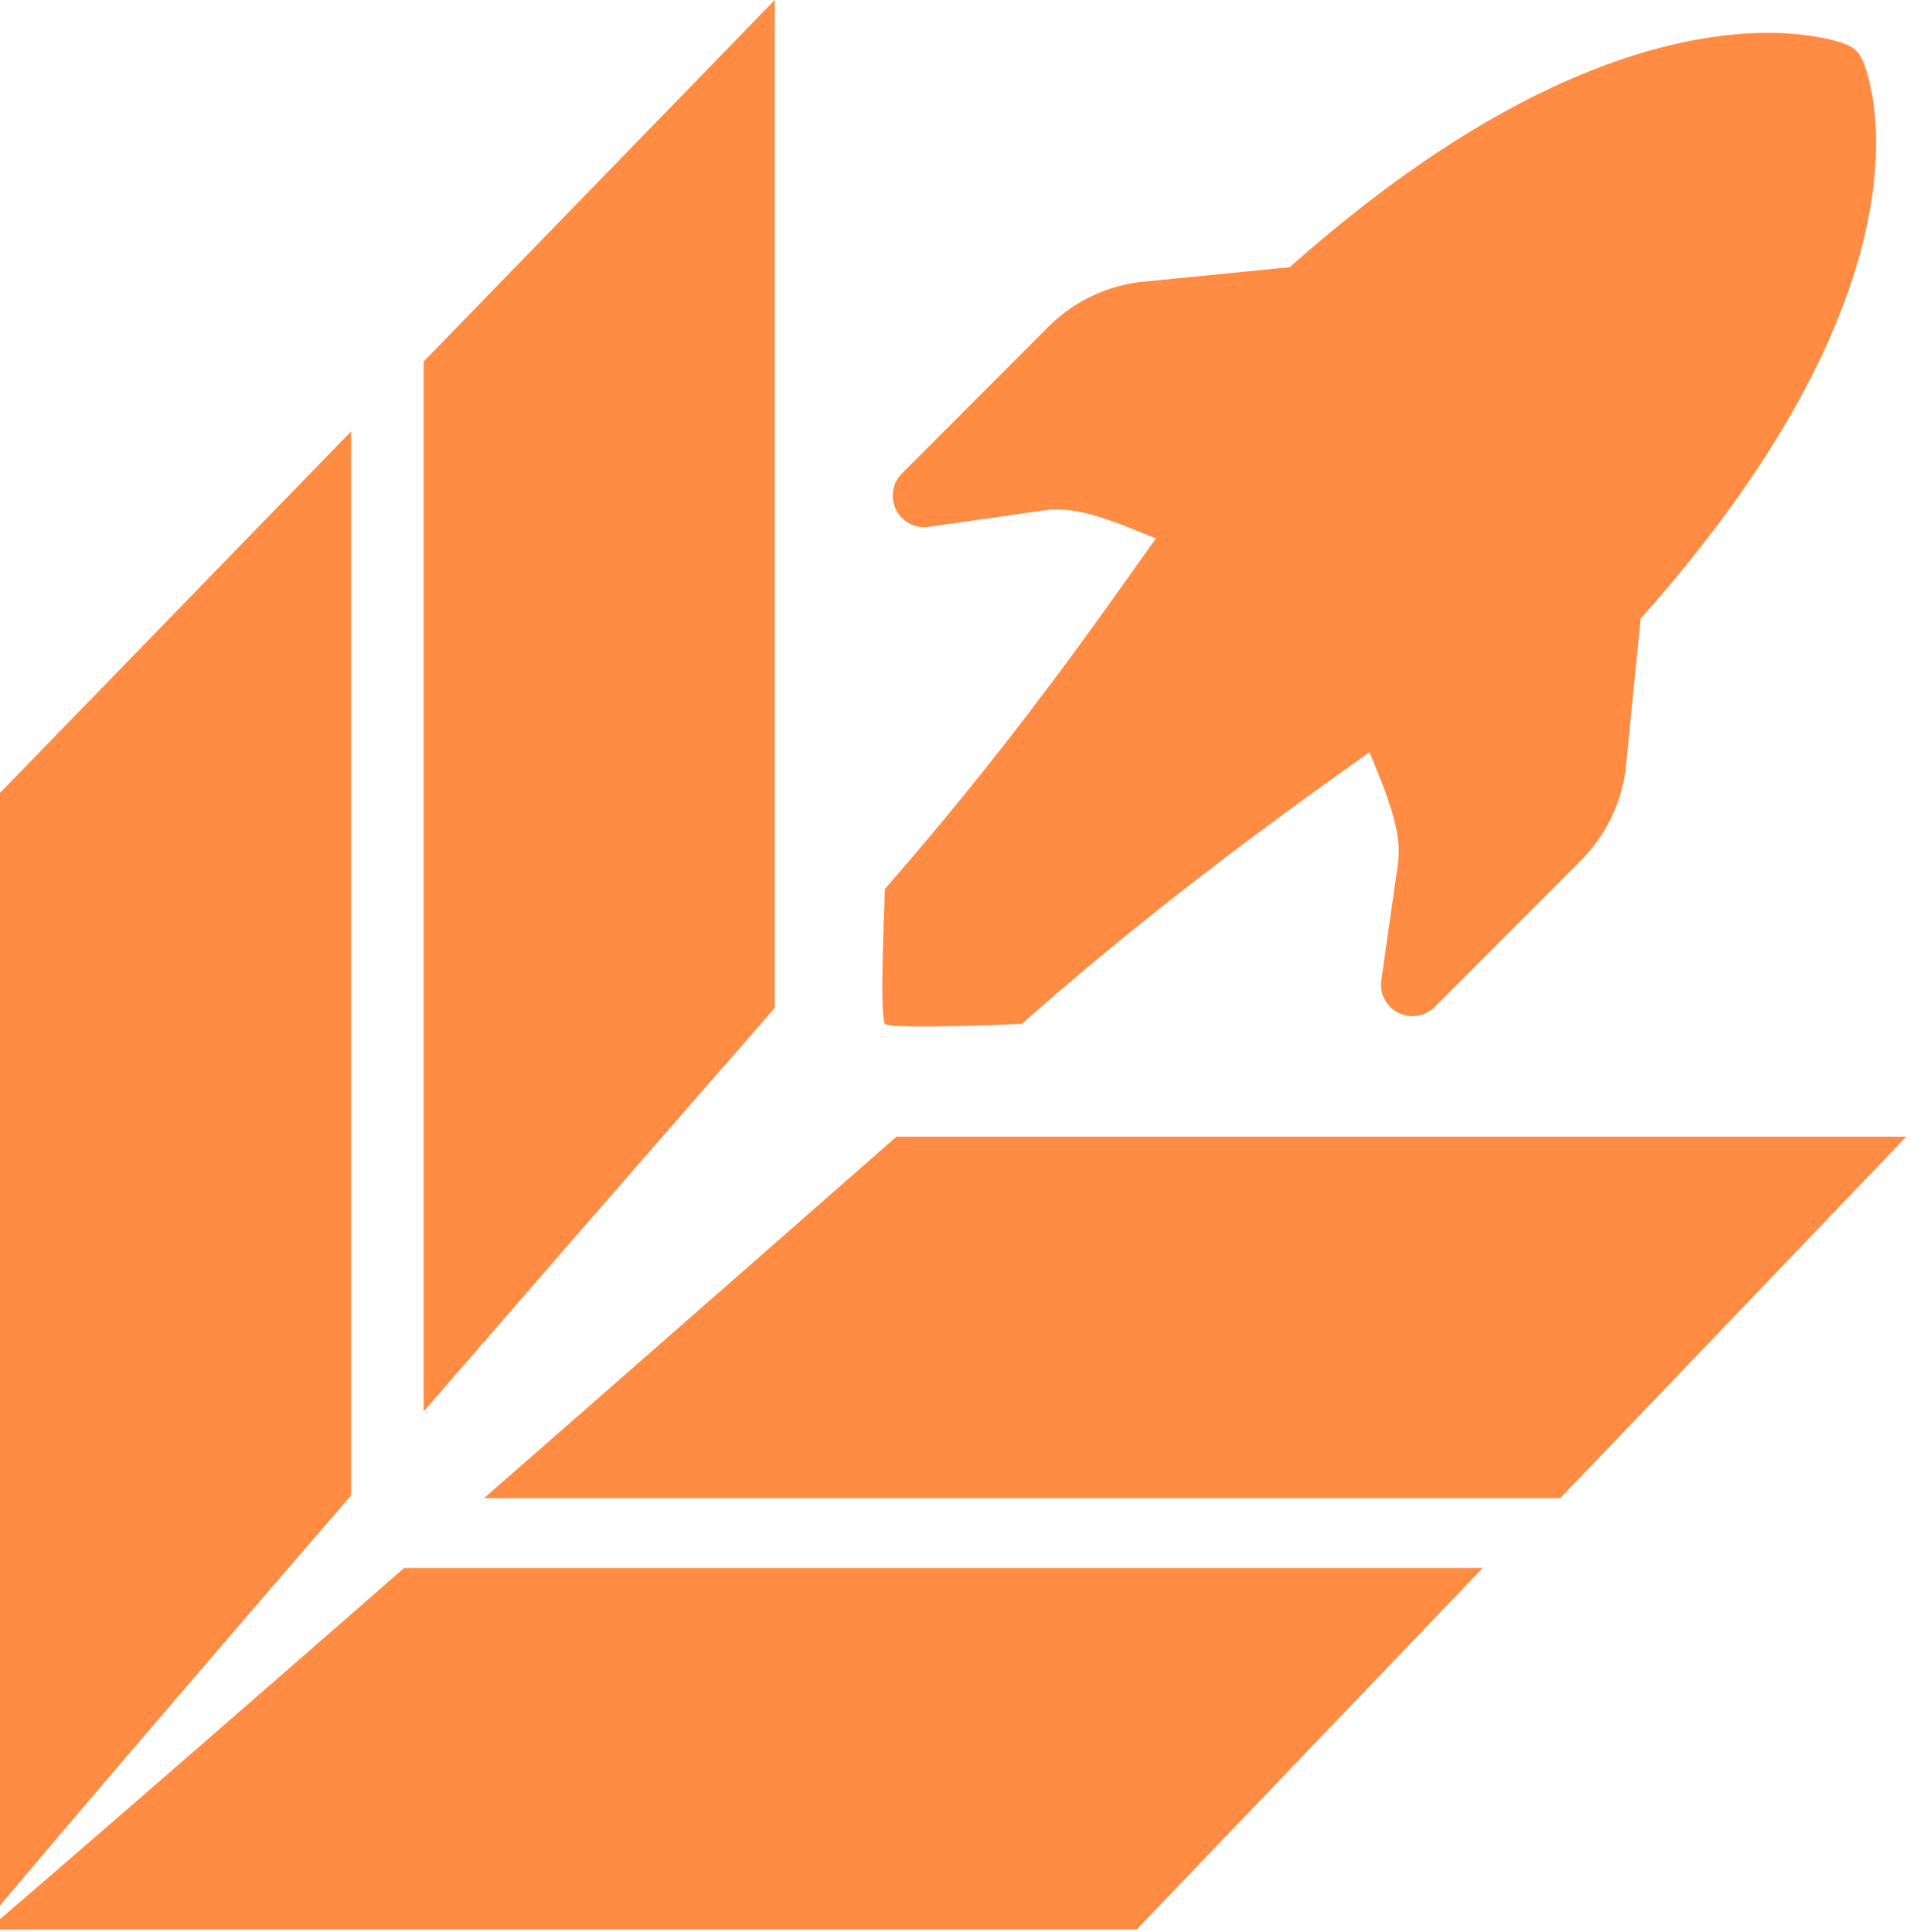 <svg xmlns="http://www.w3.org/2000/svg" width="341" height="345" fill="none"><path fill="#FF8C42" d="m264.714 279.96-61.782 64.541H0l.064-.068L0 344.5v-1.841c16.601-14.257 42.898-37.14 72.15-62.699h192.564Zm-202.02-12.966C37.47 296.197 14.743 322.712 0 340.226V141.568l62.693-64.553v189.979Zm277.649-64.05-61.781 64.541H86.417a51958.67 51958.67 0 0 0 73.633-64.541h180.293Zm-202.02-22.967a18901.057 18901.057 0 0 0-62.693 72.057V64.554L138.323 0v179.977Zm154.583-69.526c25.314-28.444 35.968-51.4 39.951-68.234 2.305-9.734 2.349-17.338 1.756-22.66a39.442 39.442 0 0 0-1.185-6.179c-.234-.858-.52-1.7-.856-2.524-.801-1.8-1.843-2.578-3.862-3.248a21.915 21.915 0 0 0-1.756-.494 43.886 43.886 0 0 0-6.254-1.02c-5.377-.483-13.058-.33-22.824 2.063-16.854 4.104-39.699 14.737-67.603 39.549l-26.334 2.611h-.066a27.983 27.983 0 0 0-16.723 8.055l-26.137 26.183a5.62 5.62 0 0 0 4.752 9.525l20.804-2.974c3.072-.439 6.496.143 10.479 1.449 2.546.834 4.795 1.755 7.187 2.721l2.227.911c2.151 8.954 7.242 17.338 13.991 24.087 6.726 6.738 15.098 11.851 24.041 14.013l.9 2.217c.976 2.392 1.898 4.653 2.732 7.21 1.295 3.983 1.887 7.418 1.448 10.49l-2.973 20.85a5.62 5.62 0 0 0 6.45 6.301 5.616 5.616 0 0 0 3.063-1.549l26.137-26.183a28.061 28.061 0 0 0 8.032-16.746l2.623-26.424Z"/><path fill="#FF8C42" d="M221.534 120.094c6.621 6.709 24.184 2.73 32.481 7.201-4.548 4.097-37.037 24.935-71.588 55.513 0 0-23.38 1.051-24.431 0-1.044-1.052 0-24.102 0-24.102 32.162-36.814 49.09-65.14 53.706-69.291 4.316 8.607 2.672 23.507 9.832 30.679Z"/></svg>